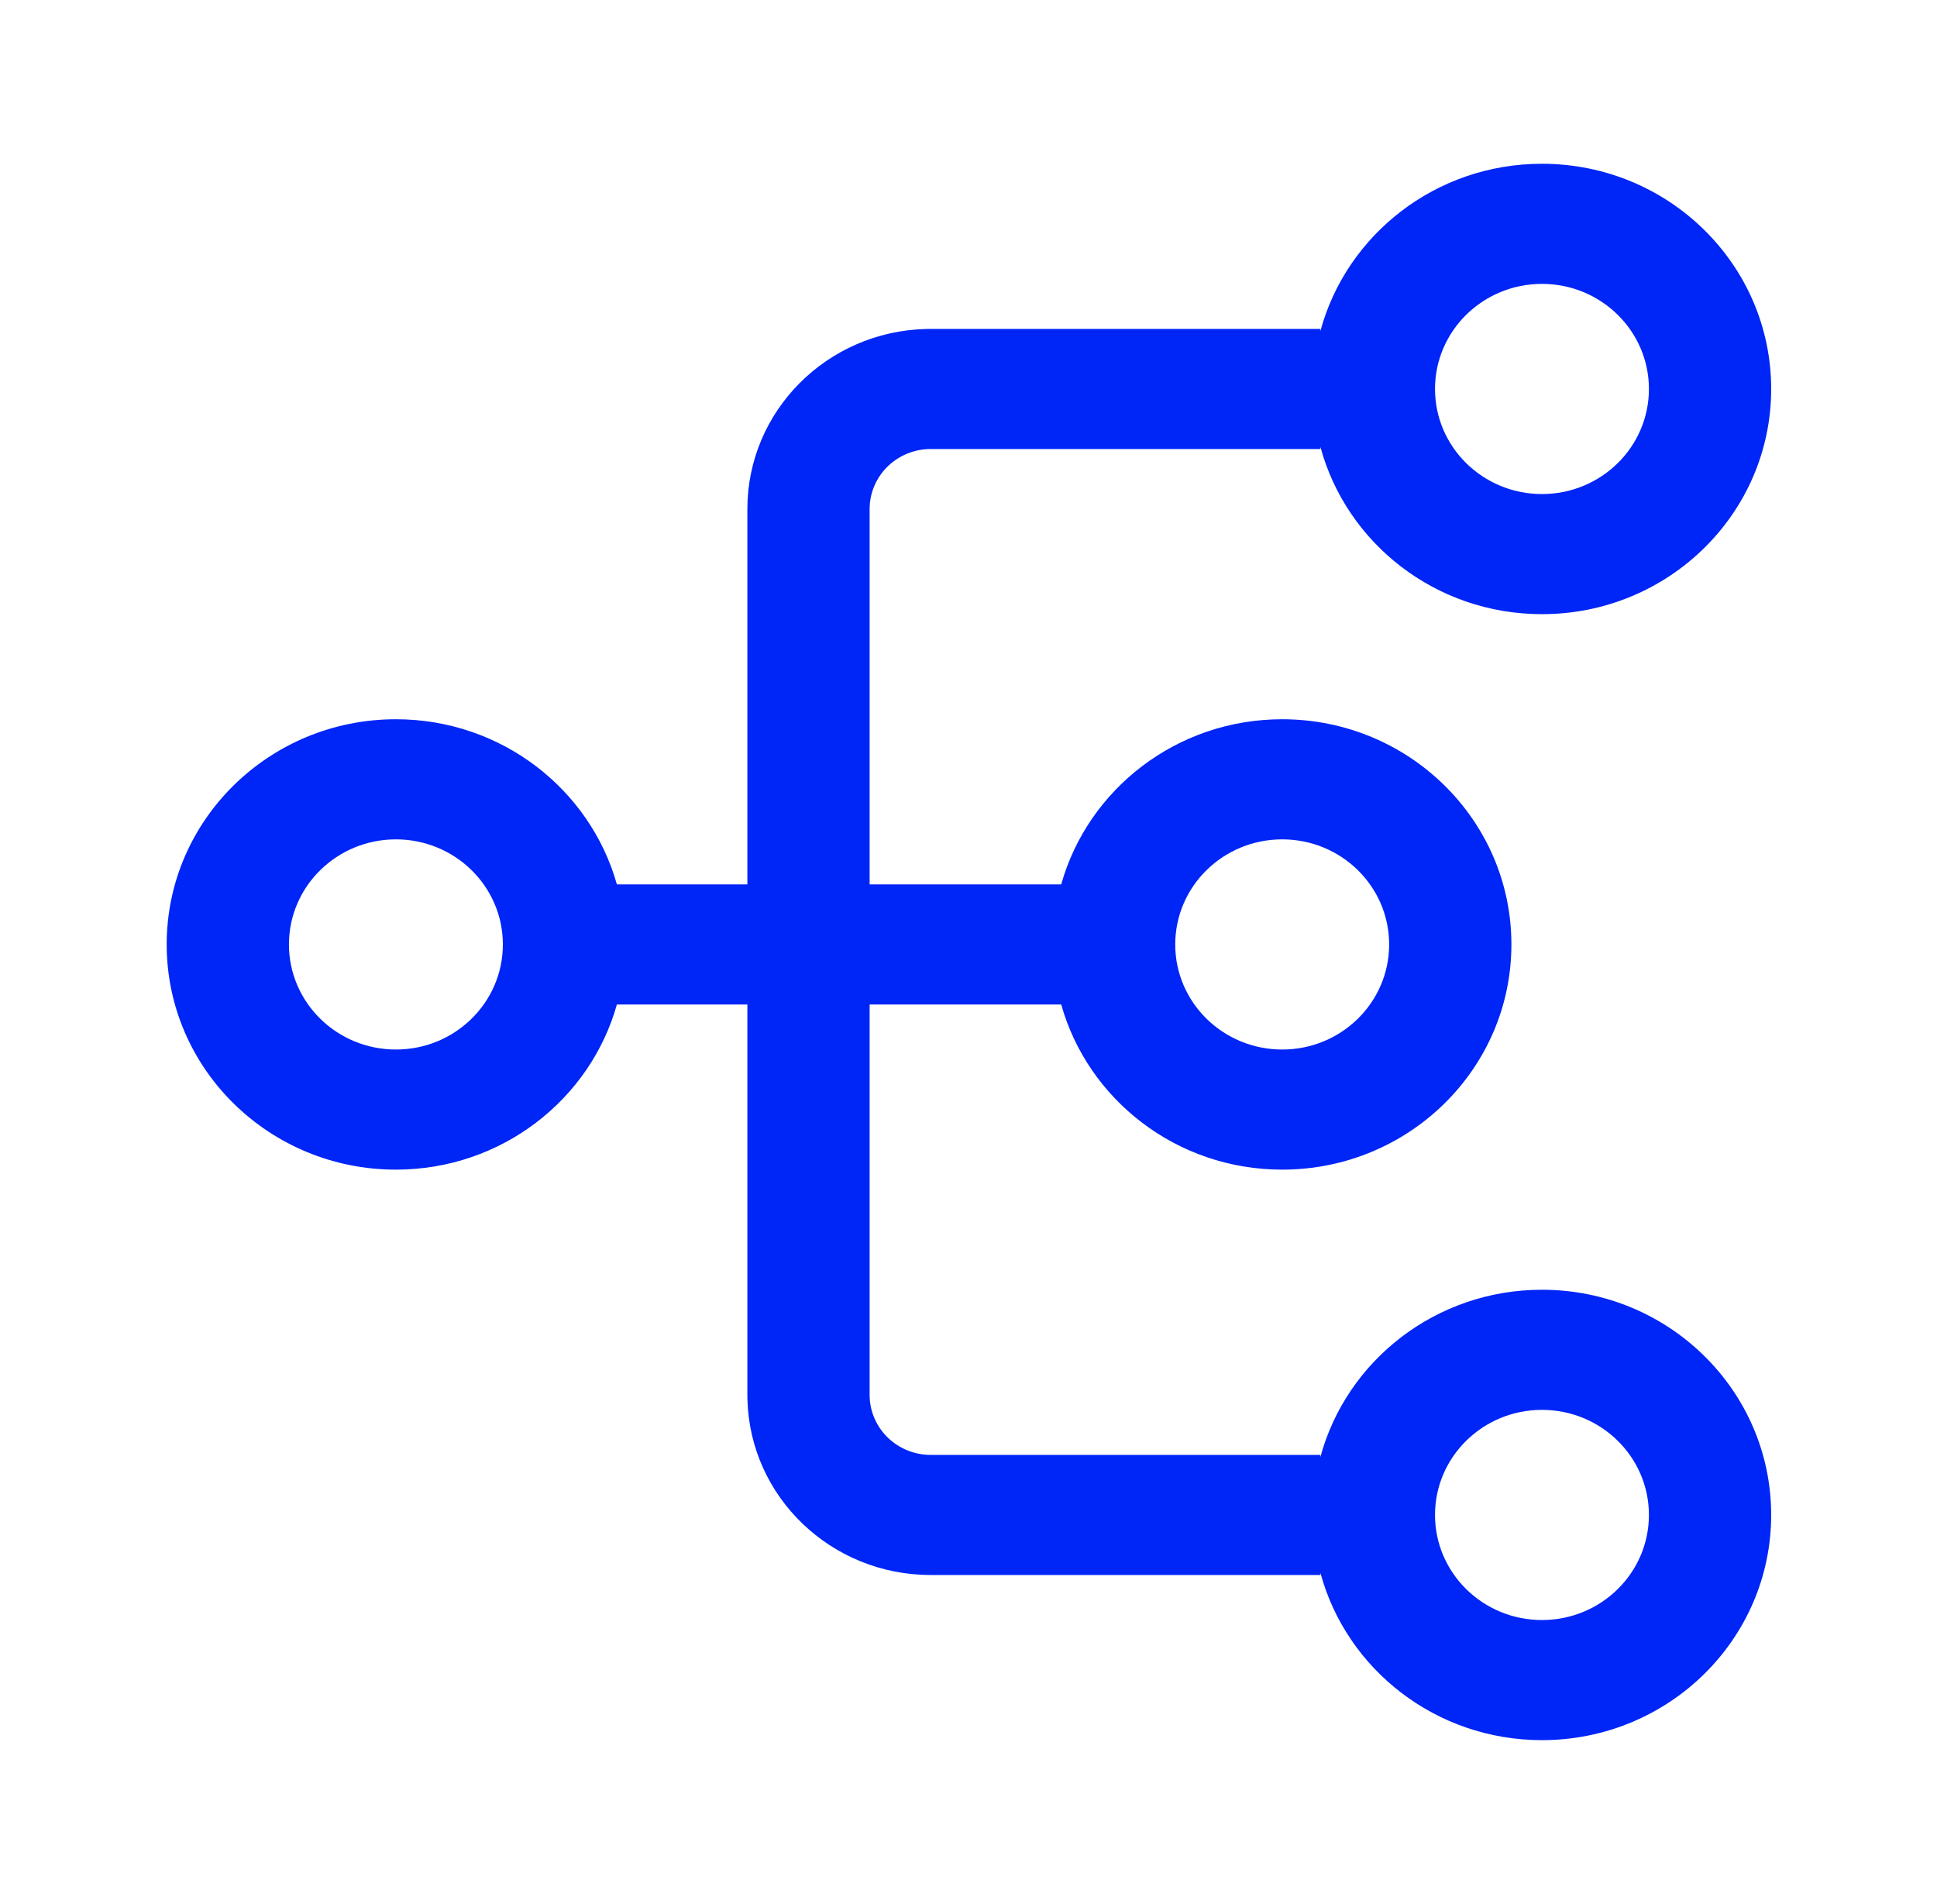 <svg width="58" height="57" xmlns="http://www.w3.org/2000/svg" xmlns:xlink="http://www.w3.org/1999/xlink" xml:space="preserve" overflow="hidden"><g transform="translate(-329 -516)"><path d="M45.355 4.903C49.078 4.903 52.097 7.922 52.097 11.645 52.097 15.369 49.078 18.387 45.355 18.387 42.23 18.387 39.603 16.262 38.838 13.378L38.838 13.443 27.377 13.443C26.418 13.443 25.629 14.194 25.581 15.151L25.579 15.241 25.579 26.477 31.214 26.477C32.001 23.627 34.613 21.533 37.714 21.533 41.437 21.533 44.456 24.552 44.456 28.275 44.456 31.999 41.437 35.017 37.714 35.017 34.613 35.017 32.002 32.924 31.214 30.073L25.579 30.073 25.579 41.759C25.578 42.717 26.33 43.507 27.287 43.555L27.376 43.557 38.837 43.557 38.837 43.622C39.603 40.738 42.231 38.613 45.355 38.613 49.078 38.613 52.097 41.631 52.097 45.355 52.097 49.078 49.078 52.097 45.355 52.097 42.23 52.097 39.603 49.971 38.838 47.088L38.838 47.153 27.377 47.153C24.444 47.153 22.057 44.812 21.985 41.896L21.983 41.759 21.983 30.073 18.145 30.073C17.358 32.924 14.746 35.017 11.645 35.017 7.922 35.017 4.903 31.999 4.903 28.275 4.903 24.552 7.922 21.533 11.645 21.533 14.746 21.533 17.358 23.627 18.145 26.478L21.983 26.477 21.983 15.241C21.983 12.308 24.324 9.922 27.239 9.849L27.376 9.847 38.837 9.847 38.837 9.912C39.603 7.028 42.231 4.903 45.355 4.903ZM45.355 42.209C43.617 42.209 42.209 43.617 42.209 45.355 42.209 47.092 43.617 48.501 45.355 48.501 47.092 48.501 48.501 47.092 48.501 45.355 48.501 43.617 47.092 42.209 45.355 42.209ZM37.714 25.129C35.977 25.129 34.568 26.538 34.568 28.275 34.568 30.013 35.977 31.421 37.714 31.421 39.452 31.421 40.86 30.013 40.86 28.275 40.86 26.538 39.452 25.129 37.714 25.129ZM11.645 25.129C9.908 25.129 8.499 26.538 8.499 28.275 8.499 30.013 9.908 31.421 11.645 31.421 13.383 31.421 14.791 30.013 14.791 28.275 14.791 26.538 13.383 25.129 11.645 25.129ZM45.355 8.499C43.617 8.499 42.209 9.908 42.209 11.645 42.209 13.383 43.617 14.791 45.355 14.791 47.092 14.791 48.501 13.383 48.501 11.645 48.501 9.908 47.092 8.499 45.355 8.499Z" fill="#0025F7" transform="matrix(1.018 0 0 1 329 516)"/></g></svg>